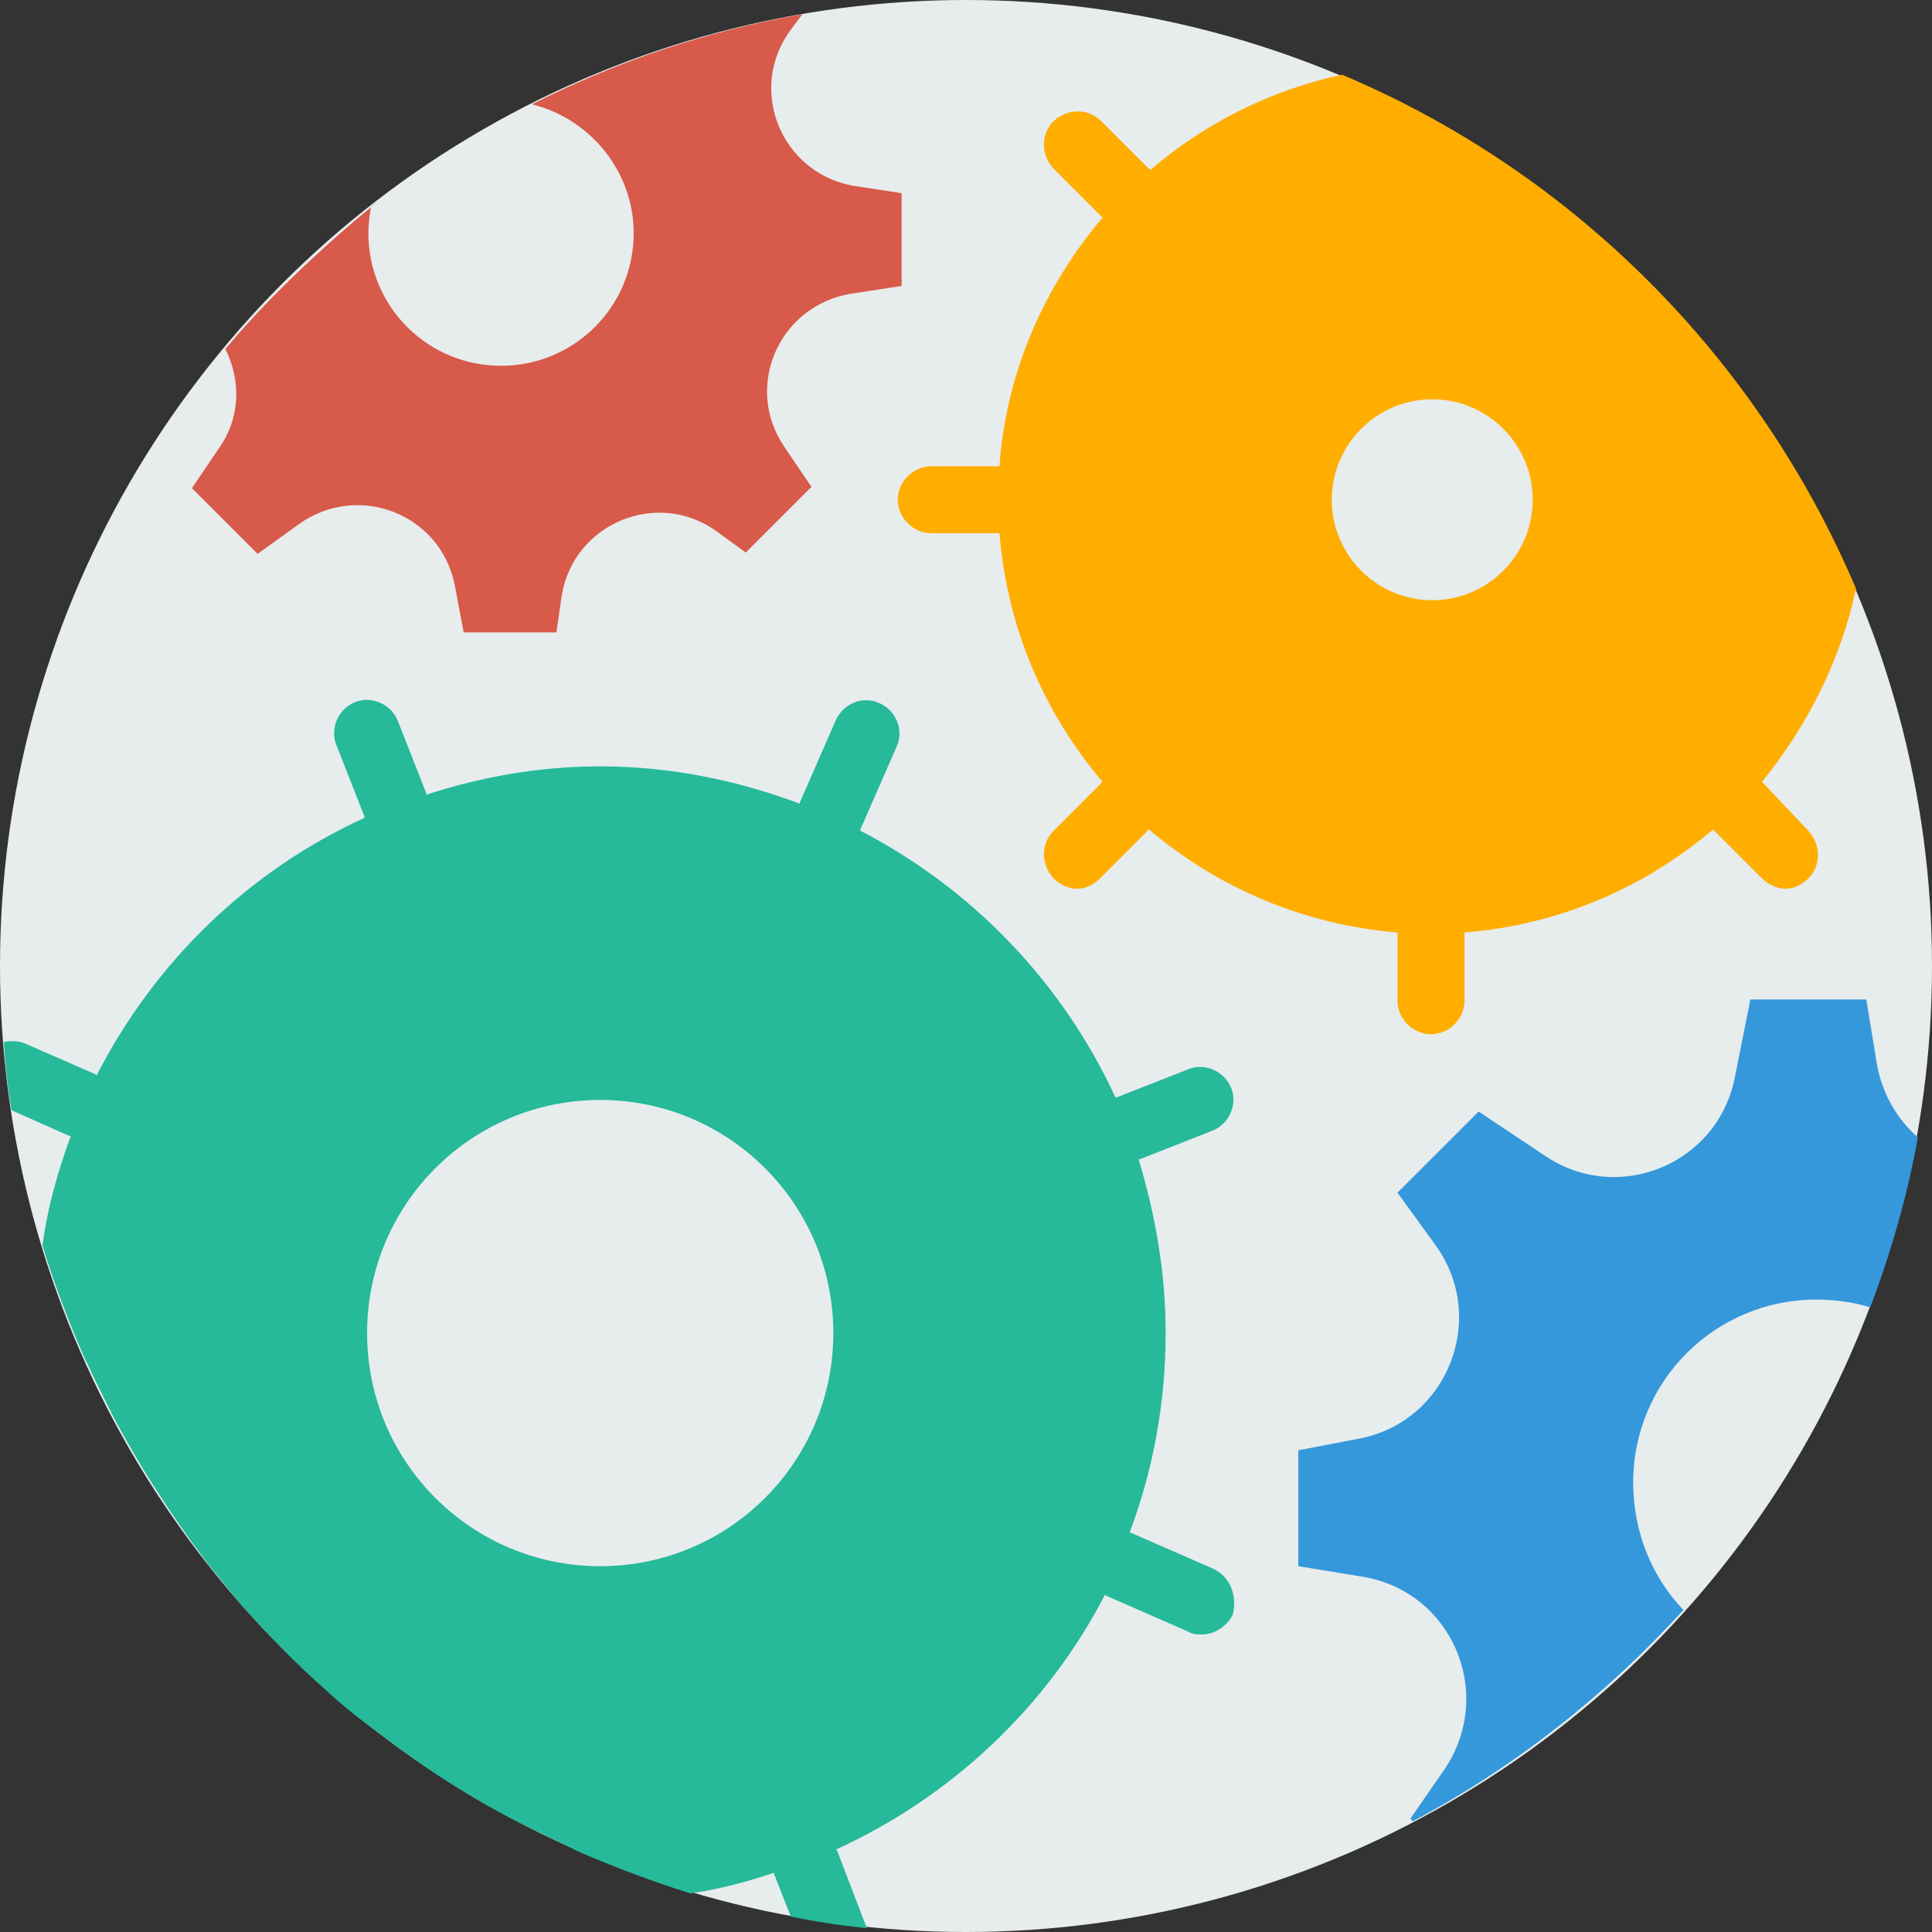 <?xml version="1.0" encoding="utf-8"?>
<!-- Generator: Adobe Illustrator 18.0.0, SVG Export Plug-In . SVG Version: 6.00 Build 0)  -->
<!DOCTYPE svg PUBLIC "-//W3C//DTD SVG 1.1//EN" "http://www.w3.org/Graphics/SVG/1.1/DTD/svg11.dtd">
<svg version="1.1" id="Capa_1" xmlns="http://www.w3.org/2000/svg" xmlns:xlink="http://www.w3.org/1999/xlink" x="0px" y="0px"
	 viewBox="222.6 123.3 150 150" enable-background="new 222.6 123.3 150 150" xml:space="preserve">
<rect x="222.6" y="123.3" width="150" height="150" fill="#333333" stroke="none"/>
<circle fill="#E7ECED" cx="297.6" cy="198.3" r="75"/>
<g>
	<path fill="#D75A4A" d="M288.7,137.7c-5.5-1.1-8.1-7.5-4.7-12.1l0.9-1.2c-7.4,1.3-14.5,3.7-21,7c4.5,1.1,7.9,5.2,7.9,10
		c0,5.7-4.6,10.3-10.3,10.3c-5.7,0-10.3-4.6-10.3-10.3c0-0.7,0.1-1.4,0.2-2c2.9-2.3-5.6,4.1-11.3,11c1.2,2.4,1.2,5.3-0.5,7.7
		l-2.1,3.1l5.1,5.1l3.2-2.3c4.6-3.3,11-0.8,12.1,4.7l0.7,3.7h7.2l0.4-2.8c0.9-5.7,7.5-8.4,12.1-5l2.2,1.6l5.1-5.1l-2.1-3.1
		c-3.2-4.7-0.4-11,5.2-11.9l3.9-0.6v-7.2L288.7,137.7z"/>
</g>
<g>
	<path fill="#3598DB" d="M349.4,238.4c0-7.9,6.4-14.2,14.2-14.2c1.5,0,2.9,0.2,4.2,0.6c1.6-4.2,2.9-8.7,3.7-13.2
		c-1.6-1.4-2.8-3.4-3.2-5.8l-0.8-4.9h-9l-1.2,6c-1.3,6.8-9.1,10-14.8,6.1l-5.1-3.4l-6.3,6.3l2.9,4c4.2,5.7,1,13.8-5.9,15.1l-4.7,0.9
		v9l4.9,0.8c7,1.1,10.4,9,6.5,14.9l-2.7,3.9l0.2,0.2c7.9-4.2,15-9.8,21-16.4C350.9,245.8,349.4,242.3,349.4,238.4z"/>
</g>
<path fill="#FFAE00" d="M359.4,184C359.4,184,359.4,184,359.4,184c3.5-4.3,6.1-9.4,7.3-15c-7.6-17.9-21.9-32.3-39.9-39.9
	c-5.6,1.2-10.7,3.8-14.9,7.4c0,0,0-0.1-0.1-0.1l-3.7-3.7c-1-1-2.6-1-3.7,0c-1,1-1,2.6,0,3.7l3.7,3.7c0,0,0.1,0,0.1,0.1
	c-4.5,5.3-7.5,12-8,19.3c0,0-0.1,0-0.1,0h-5.2c-1.4,0-2.6,1.2-2.6,2.6s1.2,2.6,2.6,2.6h5.2c0,0,0.1,0,0.1,0c0.6,7.4,3.5,14,8,19.3
	c0,0-0.1,0-0.1,0.1l-3.7,3.7c-1,1-1,2.6,0,3.7c0.5,0.5,1.2,0.8,1.8,0.8c0.7,0,1.3-0.3,1.8-0.8l3.7-3.7c0,0,0-0.1,0.1-0.1
	c5.3,4.5,12,7.4,19.3,8c0,0,0,0.1,0,0.1v5.2c0,1.4,1.2,2.6,2.6,2.6s2.6-1.2,2.6-2.6v-5.2c0,0,0-0.1,0-0.1c7.4-0.6,14-3.5,19.3-8
	c0,0,0,0.1,0.1,0.1l3.7,3.7c0.5,0.5,1.2,0.8,1.8,0.8c0.7,0,1.3-0.3,1.8-0.8c1-1,1-2.6,0-3.7L359.4,184z M333.8,169.9
	c-4.3,0-7.8-3.5-7.8-7.8s3.5-7.8,7.8-7.8c4.3,0,7.8,3.5,7.8,7.8S338.1,169.9,333.8,169.9z"/>
<circle fill="#E7ECED" cx="269.2" cy="226.8" r="7.8"/>
<path fill="#26B99A" d="M316.8,245.1l-6.4-2.8c0,0,0,0-0.1,0c1.8-4.8,2.8-10,2.8-15.5c0-4.7-0.8-9.2-2.1-13.5c0,0,0,0,0.1,0l5.6-2.2
	c1.3-0.5,2-2,1.5-3.3s-2-2-3.3-1.5l-5.6,2.2c0,0,0,0-0.1,0c-4.1-8.9-11.1-16.2-19.8-20.7c0,0,0,0,0-0.1l2.8-6.4
	c0.6-1.3,0-2.8-1.3-3.4c-1.3-0.6-2.8,0-3.4,1.3l-2.8,6.4c0,0,0,0.1,0,0.1c-4.8-1.8-10-2.9-15.5-2.9c-4.7,0-9.2,0.8-13.5,2.2
	c0,0,0-0.1,0-0.1l-2.2-5.6c-0.5-1.3-2-2-3.3-1.5c-1.3,0.5-2,2-1.5,3.3l2.2,5.6c0,0,0,0,0,0.1c-9,4.1-16.3,11.2-20.8,20
	c0,0-0.1-0.1-0.1-0.1l-5.5-2.4c-0.5-0.2-1.1-0.2-1.6-0.1c0.1,1.8,0.3,3.6,0.6,5.3l4.5,2c0,0,0.1,0,0.1,0c-1,2.7-1.8,5.5-2.2,8.5v0
	c0.9,3,2,5.8,3.2,8.6c0.1,0.1,0.1,0.3,0.2,0.4c0.6,1.3,1.2,2.5,1.8,3.7c0.1,0.1,0.1,0.3,0.2,0.4c2.1,4,4.5,7.7,7.2,11.3
	c0.1,0.1,0.2,0.3,0.3,0.4c0.9,1.1,1.7,2.1,2.6,3.2c0.1,0.1,0.1,0.1,0.2,0.2c2,2.2,4.1,4.4,6.4,6.4c0.1,0.1,0.1,0.1,0.2,0.2
	c1,0.9,2.1,1.8,3.2,2.6c0.1,0.1,0.3,0.2,0.4,0.3c3.5,2.7,7.3,5.2,11.3,7.2c0.1,0.1,0.3,0.1,0.4,0.2c1.2,0.6,2.5,1.2,3.7,1.8
	c0.1,0.1,0.3,0.1,0.4,0.2c2.8,1.2,5.7,2.3,8.6,3.2h0c2.2-0.3,4.4-0.9,6.5-1.6c0,0,0,0.1,0,0.1l1.3,3.3c1.9,0.4,3.9,0.7,5.9,0.9
	l-2.3-6c0,0,0-0.1-0.1-0.1c9-4.1,16.4-11.1,20.9-19.8c0,0,0,0,0.1,0.1l6.4,2.8c0.3,0.2,0.7,0.2,1,0.2c1,0,1.9-0.6,2.4-1.5
	C318.7,247.2,318.1,245.7,316.8,245.1z M269.2,244.9c-10,0-18.1-8.1-18.1-18.1s8.1-18.1,18.1-18.1c10,0,18.1,8.1,18.1,18.1
	S279.2,244.9,269.2,244.9z"/>
</svg>

